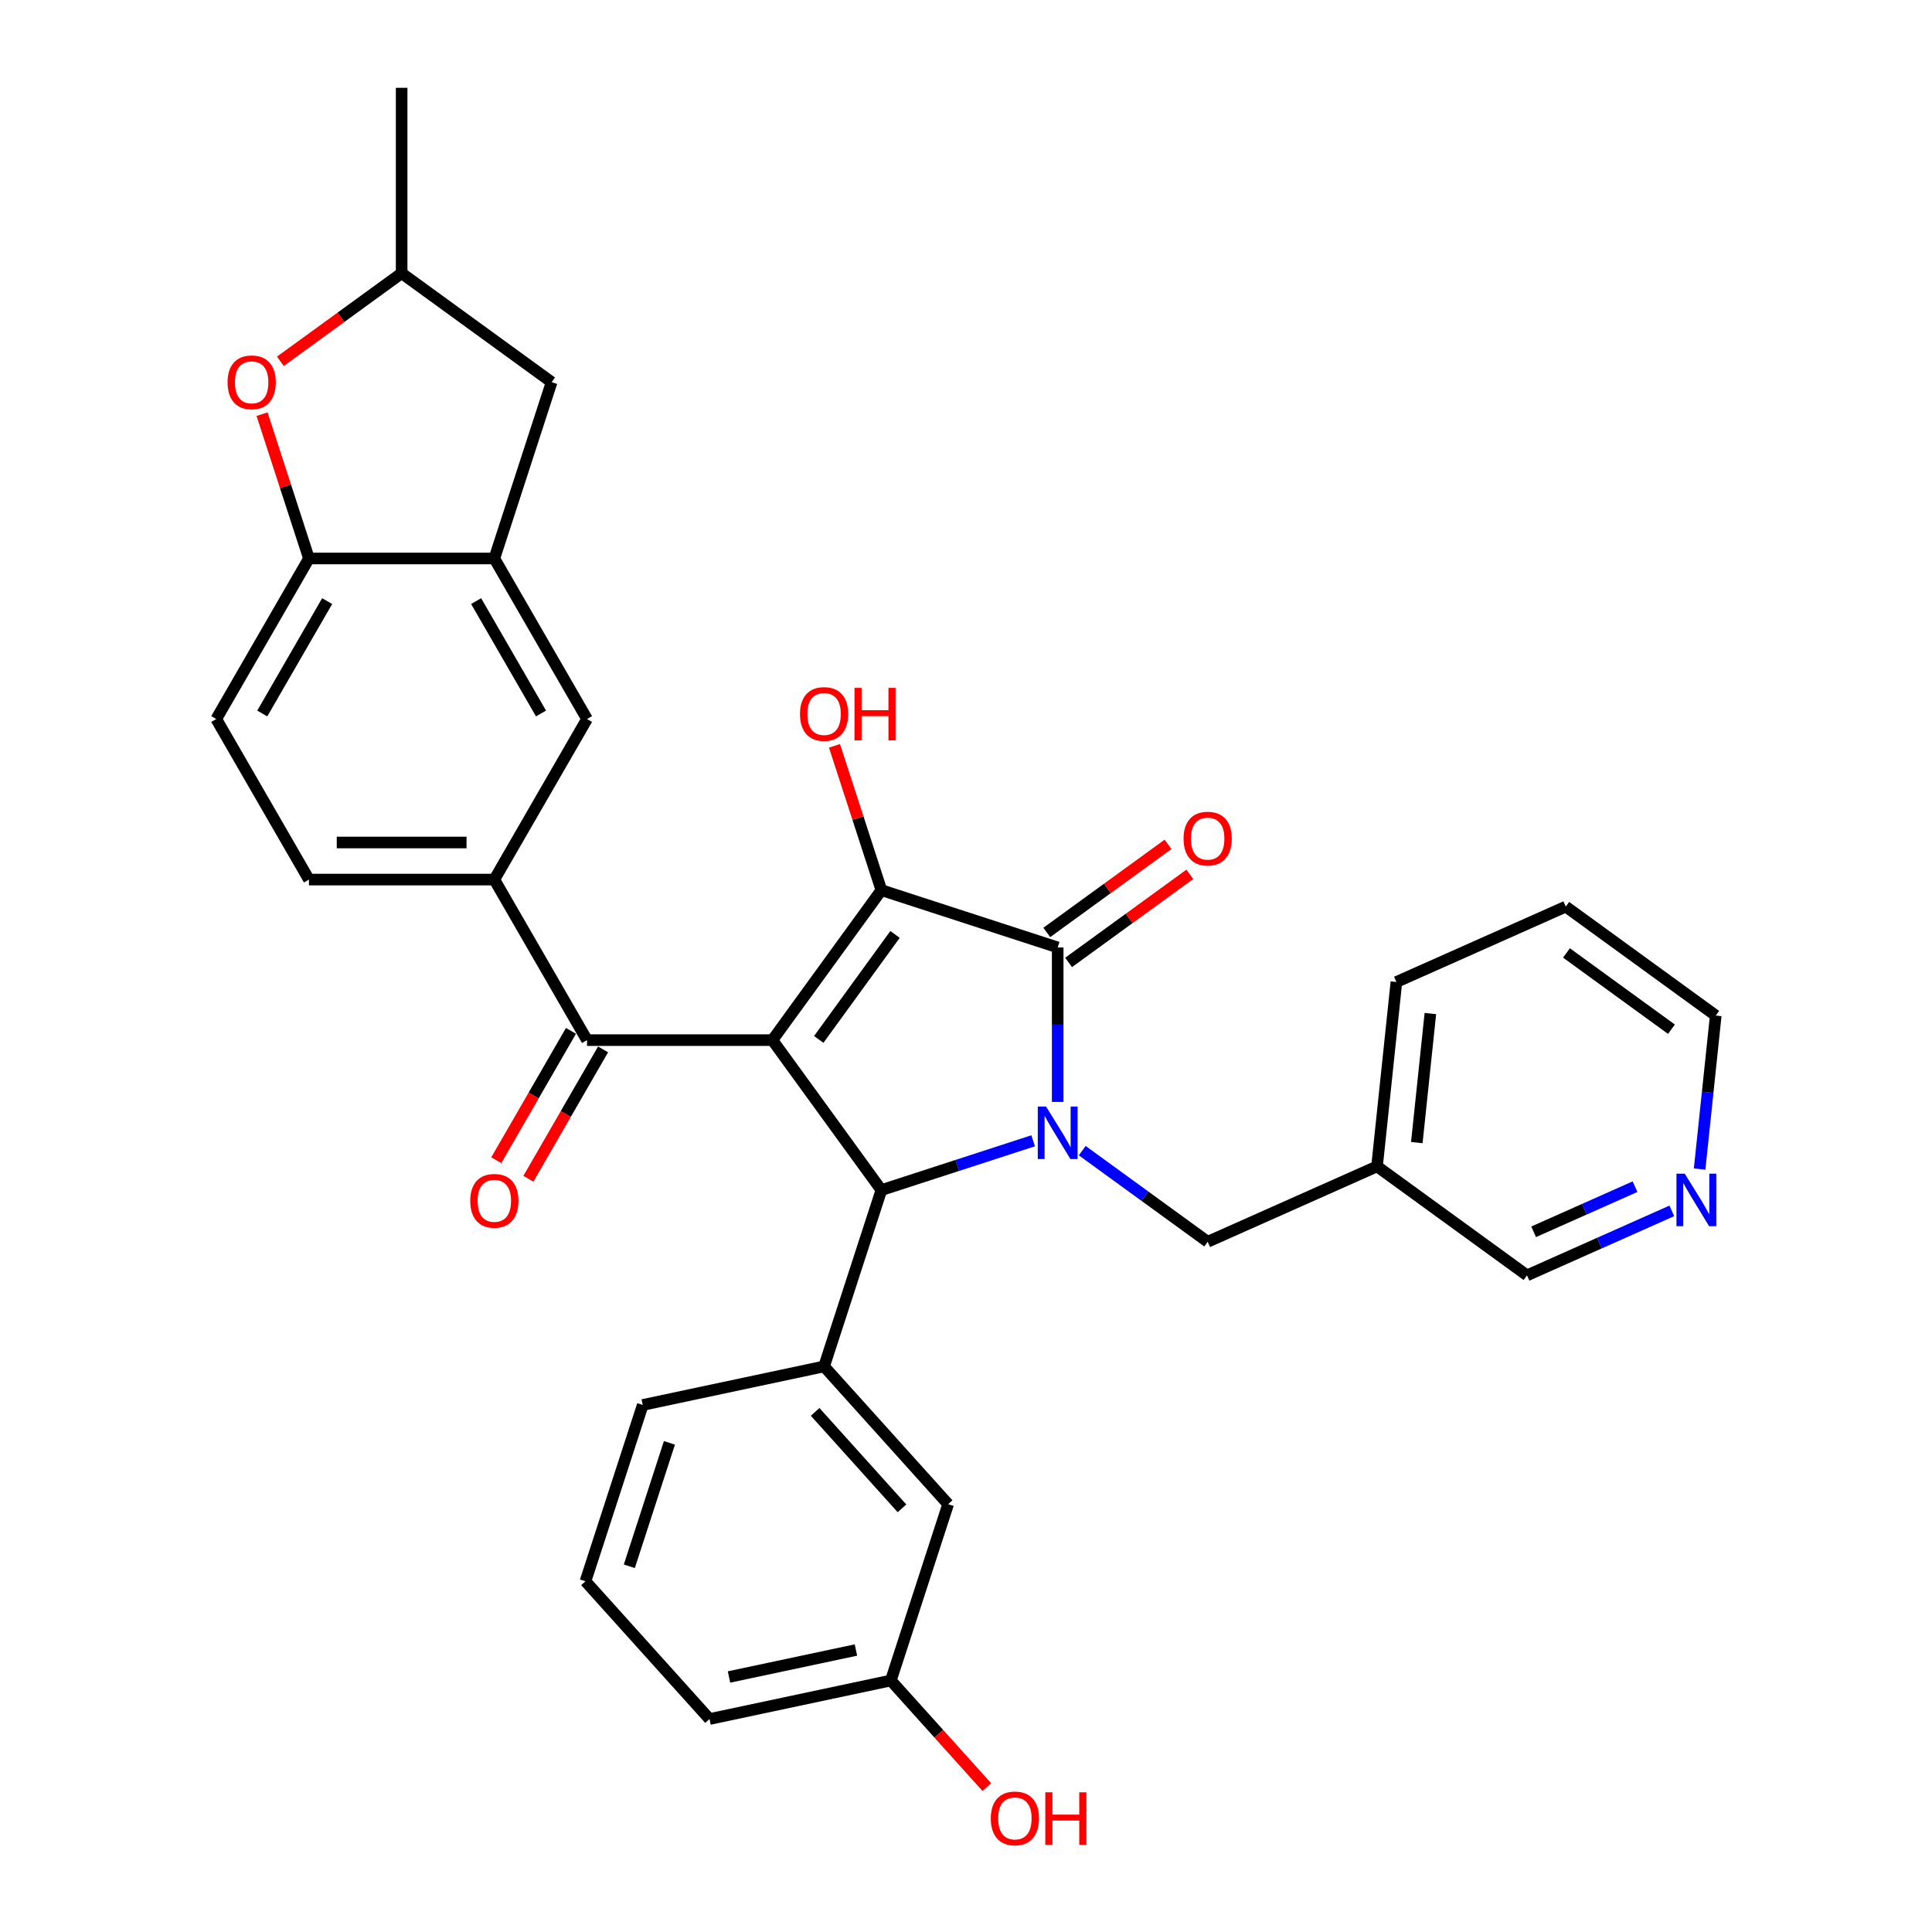 <?xml version='1.0' encoding='iso-8859-1'?>
<svg version='1.1' baseProfile='full'
              xmlns='http://www.w3.org/2000/svg'
                      xmlns:rdkit='http://www.rdkit.org/xml'
                      xmlns:xlink='http://www.w3.org/1999/xlink'
                  xml:space='preserve'
width='1000px' height='1000px' viewBox='0 0 1000 1000'>
<!-- END OF HEADER -->
<rect style='opacity:1.0;fill:#FFFFFF;stroke:none' width='1000' height='1000' x='0' y='0'> </rect>
<path class='bond-1' d='M 399.799,538.367 L 456.2,460.738' style='fill:none;fill-rule:evenodd;stroke:#000000;stroke-width:6px;stroke-linecap:butt;stroke-linejoin:miter;stroke-opacity:1' />
<path class='bond-1' d='M 423.785,538.003 L 463.266,483.662' style='fill:none;fill-rule:evenodd;stroke:#000000;stroke-width:6px;stroke-linecap:butt;stroke-linejoin:miter;stroke-opacity:1' />
<path class='bond-3' d='M 399.799,538.367 L 456.2,615.996' style='fill:none;fill-rule:evenodd;stroke:#000000;stroke-width:6px;stroke-linecap:butt;stroke-linejoin:miter;stroke-opacity:1' />
<path class='bond-4' d='M 399.799,538.367 L 303.844,538.367' style='fill:none;fill-rule:evenodd;stroke:#000000;stroke-width:6px;stroke-linecap:butt;stroke-linejoin:miter;stroke-opacity:1' />
<path class='bond-0' d='M 534.754,590.472 L 495.477,603.234' style='fill:none;fill-rule:evenodd;stroke:#0000FF;stroke-width:6px;stroke-linecap:butt;stroke-linejoin:miter;stroke-opacity:1' />
<path class='bond-0' d='M 495.477,603.234 L 456.2,615.996' style='fill:none;fill-rule:evenodd;stroke:#000000;stroke-width:6px;stroke-linecap:butt;stroke-linejoin:miter;stroke-opacity:1' />
<path class='bond-10' d='M 560.163,595.575 L 592.626,619.16' style='fill:none;fill-rule:evenodd;stroke:#0000FF;stroke-width:6px;stroke-linecap:butt;stroke-linejoin:miter;stroke-opacity:1' />
<path class='bond-10' d='M 592.626,619.16 L 625.088,642.745' style='fill:none;fill-rule:evenodd;stroke:#000000;stroke-width:6px;stroke-linecap:butt;stroke-linejoin:miter;stroke-opacity:1' />
<path class='bond-32' d='M 547.459,570.358 L 547.459,530.374' style='fill:none;fill-rule:evenodd;stroke:#0000FF;stroke-width:6px;stroke-linecap:butt;stroke-linejoin:miter;stroke-opacity:1' />
<path class='bond-32' d='M 547.459,530.374 L 547.459,490.39' style='fill:none;fill-rule:evenodd;stroke:#000000;stroke-width:6px;stroke-linecap:butt;stroke-linejoin:miter;stroke-opacity:1' />
<path class='bond-2' d='M 456.2,460.738 L 547.459,490.39' style='fill:none;fill-rule:evenodd;stroke:#000000;stroke-width:6px;stroke-linecap:butt;stroke-linejoin:miter;stroke-opacity:1' />
<path class='bond-18' d='M 456.2,460.738 L 444.065,423.39' style='fill:none;fill-rule:evenodd;stroke:#000000;stroke-width:6px;stroke-linecap:butt;stroke-linejoin:miter;stroke-opacity:1' />
<path class='bond-18' d='M 444.065,423.39 L 431.93,386.041' style='fill:none;fill-rule:evenodd;stroke:#FF0000;stroke-width:6px;stroke-linecap:butt;stroke-linejoin:miter;stroke-opacity:1' />
<path class='bond-12' d='M 553.099,498.153 L 584.477,475.355' style='fill:none;fill-rule:evenodd;stroke:#000000;stroke-width:6px;stroke-linecap:butt;stroke-linejoin:miter;stroke-opacity:1' />
<path class='bond-12' d='M 584.477,475.355 L 615.855,452.558' style='fill:none;fill-rule:evenodd;stroke:#FF0000;stroke-width:6px;stroke-linecap:butt;stroke-linejoin:miter;stroke-opacity:1' />
<path class='bond-12' d='M 541.819,482.627 L 573.197,459.829' style='fill:none;fill-rule:evenodd;stroke:#000000;stroke-width:6px;stroke-linecap:butt;stroke-linejoin:miter;stroke-opacity:1' />
<path class='bond-12' d='M 573.197,459.829 L 604.575,437.032' style='fill:none;fill-rule:evenodd;stroke:#FF0000;stroke-width:6px;stroke-linecap:butt;stroke-linejoin:miter;stroke-opacity:1' />
<path class='bond-5' d='M 456.2,615.996 L 426.548,707.255' style='fill:none;fill-rule:evenodd;stroke:#000000;stroke-width:6px;stroke-linecap:butt;stroke-linejoin:miter;stroke-opacity:1' />
<path class='bond-6' d='M 303.844,538.367 L 255.867,455.268' style='fill:none;fill-rule:evenodd;stroke:#000000;stroke-width:6px;stroke-linecap:butt;stroke-linejoin:miter;stroke-opacity:1' />
<path class='bond-15' d='M 295.534,533.569 L 276.205,567.049' style='fill:none;fill-rule:evenodd;stroke:#000000;stroke-width:6px;stroke-linecap:butt;stroke-linejoin:miter;stroke-opacity:1' />
<path class='bond-15' d='M 276.205,567.049 L 256.875,600.529' style='fill:none;fill-rule:evenodd;stroke:#FF0000;stroke-width:6px;stroke-linecap:butt;stroke-linejoin:miter;stroke-opacity:1' />
<path class='bond-15' d='M 312.154,543.165 L 292.825,576.645' style='fill:none;fill-rule:evenodd;stroke:#000000;stroke-width:6px;stroke-linecap:butt;stroke-linejoin:miter;stroke-opacity:1' />
<path class='bond-15' d='M 292.825,576.645 L 273.495,610.125' style='fill:none;fill-rule:evenodd;stroke:#FF0000;stroke-width:6px;stroke-linecap:butt;stroke-linejoin:miter;stroke-opacity:1' />
<path class='bond-13' d='M 426.548,707.255 L 490.755,778.563' style='fill:none;fill-rule:evenodd;stroke:#000000;stroke-width:6px;stroke-linecap:butt;stroke-linejoin:miter;stroke-opacity:1' />
<path class='bond-13' d='M 421.918,730.792 L 466.862,780.708' style='fill:none;fill-rule:evenodd;stroke:#000000;stroke-width:6px;stroke-linecap:butt;stroke-linejoin:miter;stroke-opacity:1' />
<path class='bond-23' d='M 426.548,707.255 L 332.69,727.205' style='fill:none;fill-rule:evenodd;stroke:#000000;stroke-width:6px;stroke-linecap:butt;stroke-linejoin:miter;stroke-opacity:1' />
<path class='bond-11' d='M 255.867,455.268 L 303.844,372.168' style='fill:none;fill-rule:evenodd;stroke:#000000;stroke-width:6px;stroke-linecap:butt;stroke-linejoin:miter;stroke-opacity:1' />
<path class='bond-17' d='M 255.867,455.268 L 159.912,455.268' style='fill:none;fill-rule:evenodd;stroke:#000000;stroke-width:6px;stroke-linecap:butt;stroke-linejoin:miter;stroke-opacity:1' />
<path class='bond-17' d='M 241.474,436.077 L 174.305,436.077' style='fill:none;fill-rule:evenodd;stroke:#000000;stroke-width:6px;stroke-linecap:butt;stroke-linejoin:miter;stroke-opacity:1' />
<path class='bond-7' d='M 255.867,289.069 L 303.844,372.168' style='fill:none;fill-rule:evenodd;stroke:#000000;stroke-width:6px;stroke-linecap:butt;stroke-linejoin:miter;stroke-opacity:1' />
<path class='bond-7' d='M 246.444,311.129 L 280.028,369.299' style='fill:none;fill-rule:evenodd;stroke:#000000;stroke-width:6px;stroke-linecap:butt;stroke-linejoin:miter;stroke-opacity:1' />
<path class='bond-14' d='M 255.867,289.069 L 285.519,197.81' style='fill:none;fill-rule:evenodd;stroke:#000000;stroke-width:6px;stroke-linecap:butt;stroke-linejoin:miter;stroke-opacity:1' />
<path class='bond-33' d='M 255.867,289.069 L 159.912,289.069' style='fill:none;fill-rule:evenodd;stroke:#000000;stroke-width:6px;stroke-linecap:butt;stroke-linejoin:miter;stroke-opacity:1' />
<path class='bond-8' d='M 135.642,214.372 L 147.777,251.721' style='fill:none;fill-rule:evenodd;stroke:#FF0000;stroke-width:6px;stroke-linecap:butt;stroke-linejoin:miter;stroke-opacity:1' />
<path class='bond-8' d='M 147.777,251.721 L 159.912,289.069' style='fill:none;fill-rule:evenodd;stroke:#000000;stroke-width:6px;stroke-linecap:butt;stroke-linejoin:miter;stroke-opacity:1' />
<path class='bond-35' d='M 145.133,187.004 L 176.511,164.207' style='fill:none;fill-rule:evenodd;stroke:#FF0000;stroke-width:6px;stroke-linecap:butt;stroke-linejoin:miter;stroke-opacity:1' />
<path class='bond-35' d='M 176.511,164.207 L 207.889,141.409' style='fill:none;fill-rule:evenodd;stroke:#000000;stroke-width:6px;stroke-linecap:butt;stroke-linejoin:miter;stroke-opacity:1' />
<path class='bond-9' d='M 159.912,289.069 L 111.935,372.168' style='fill:none;fill-rule:evenodd;stroke:#000000;stroke-width:6px;stroke-linecap:butt;stroke-linejoin:miter;stroke-opacity:1' />
<path class='bond-9' d='M 169.335,311.129 L 135.751,369.299' style='fill:none;fill-rule:evenodd;stroke:#000000;stroke-width:6px;stroke-linecap:butt;stroke-linejoin:miter;stroke-opacity:1' />
<path class='bond-21' d='M 625.088,642.745 L 712.747,603.717' style='fill:none;fill-rule:evenodd;stroke:#000000;stroke-width:6px;stroke-linecap:butt;stroke-linejoin:miter;stroke-opacity:1' />
<path class='bond-22' d='M 490.755,778.563 L 461.103,869.822' style='fill:none;fill-rule:evenodd;stroke:#000000;stroke-width:6px;stroke-linecap:butt;stroke-linejoin:miter;stroke-opacity:1' />
<path class='bond-16' d='M 285.519,197.81 L 207.889,141.409' style='fill:none;fill-rule:evenodd;stroke:#000000;stroke-width:6px;stroke-linecap:butt;stroke-linejoin:miter;stroke-opacity:1' />
<path class='bond-30' d='M 207.889,141.409 L 207.889,45.455' style='fill:none;fill-rule:evenodd;stroke:#000000;stroke-width:6px;stroke-linecap:butt;stroke-linejoin:miter;stroke-opacity:1' />
<path class='bond-19' d='M 159.912,455.268 L 111.935,372.168' style='fill:none;fill-rule:evenodd;stroke:#000000;stroke-width:6px;stroke-linecap:butt;stroke-linejoin:miter;stroke-opacity:1' />
<path class='bond-20' d='M 865.331,626.746 L 827.854,643.432' style='fill:none;fill-rule:evenodd;stroke:#0000FF;stroke-width:6px;stroke-linecap:butt;stroke-linejoin:miter;stroke-opacity:1' />
<path class='bond-20' d='M 827.854,643.432 L 790.376,660.118' style='fill:none;fill-rule:evenodd;stroke:#000000;stroke-width:6px;stroke-linecap:butt;stroke-linejoin:miter;stroke-opacity:1' />
<path class='bond-20' d='M 846.282,614.22 L 820.048,625.9' style='fill:none;fill-rule:evenodd;stroke:#0000FF;stroke-width:6px;stroke-linecap:butt;stroke-linejoin:miter;stroke-opacity:1' />
<path class='bond-20' d='M 820.048,625.9 L 793.814,637.58' style='fill:none;fill-rule:evenodd;stroke:#000000;stroke-width:6px;stroke-linecap:butt;stroke-linejoin:miter;stroke-opacity:1' />
<path class='bond-36' d='M 879.716,605.103 L 883.891,565.382' style='fill:none;fill-rule:evenodd;stroke:#0000FF;stroke-width:6px;stroke-linecap:butt;stroke-linejoin:miter;stroke-opacity:1' />
<path class='bond-36' d='M 883.891,565.382 L 888.065,525.66' style='fill:none;fill-rule:evenodd;stroke:#000000;stroke-width:6px;stroke-linecap:butt;stroke-linejoin:miter;stroke-opacity:1' />
<path class='bond-24' d='M 712.747,603.717 L 790.376,660.118' style='fill:none;fill-rule:evenodd;stroke:#000000;stroke-width:6px;stroke-linecap:butt;stroke-linejoin:miter;stroke-opacity:1' />
<path class='bond-28' d='M 712.747,603.717 L 722.777,508.288' style='fill:none;fill-rule:evenodd;stroke:#000000;stroke-width:6px;stroke-linecap:butt;stroke-linejoin:miter;stroke-opacity:1' />
<path class='bond-28' d='M 733.337,591.409 L 740.358,524.608' style='fill:none;fill-rule:evenodd;stroke:#000000;stroke-width:6px;stroke-linecap:butt;stroke-linejoin:miter;stroke-opacity:1' />
<path class='bond-25' d='M 461.103,869.822 L 485.94,897.406' style='fill:none;fill-rule:evenodd;stroke:#000000;stroke-width:6px;stroke-linecap:butt;stroke-linejoin:miter;stroke-opacity:1' />
<path class='bond-25' d='M 485.94,897.406 L 510.777,924.991' style='fill:none;fill-rule:evenodd;stroke:#FF0000;stroke-width:6px;stroke-linecap:butt;stroke-linejoin:miter;stroke-opacity:1' />
<path class='bond-34' d='M 461.103,869.822 L 367.245,889.772' style='fill:none;fill-rule:evenodd;stroke:#000000;stroke-width:6px;stroke-linecap:butt;stroke-linejoin:miter;stroke-opacity:1' />
<path class='bond-34' d='M 443.034,854.043 L 377.334,868.008' style='fill:none;fill-rule:evenodd;stroke:#000000;stroke-width:6px;stroke-linecap:butt;stroke-linejoin:miter;stroke-opacity:1' />
<path class='bond-26' d='M 332.69,727.205 L 303.039,818.464' style='fill:none;fill-rule:evenodd;stroke:#000000;stroke-width:6px;stroke-linecap:butt;stroke-linejoin:miter;stroke-opacity:1' />
<path class='bond-26' d='M 346.494,746.824 L 325.738,810.705' style='fill:none;fill-rule:evenodd;stroke:#000000;stroke-width:6px;stroke-linecap:butt;stroke-linejoin:miter;stroke-opacity:1' />
<path class='bond-29' d='M 303.039,818.464 L 367.245,889.772' style='fill:none;fill-rule:evenodd;stroke:#000000;stroke-width:6px;stroke-linecap:butt;stroke-linejoin:miter;stroke-opacity:1' />
<path class='bond-27' d='M 888.065,525.66 L 810.436,469.259' style='fill:none;fill-rule:evenodd;stroke:#000000;stroke-width:6px;stroke-linecap:butt;stroke-linejoin:miter;stroke-opacity:1' />
<path class='bond-27' d='M 865.141,532.726 L 810.8,493.245' style='fill:none;fill-rule:evenodd;stroke:#000000;stroke-width:6px;stroke-linecap:butt;stroke-linejoin:miter;stroke-opacity:1' />
<path class='bond-31' d='M 722.777,508.288 L 810.436,469.259' style='fill:none;fill-rule:evenodd;stroke:#000000;stroke-width:6px;stroke-linecap:butt;stroke-linejoin:miter;stroke-opacity:1' />
<path  class='atom-1' d='M 541.452 572.757
L 550.357 587.151
Q 551.239 588.571, 552.66 591.142
Q 554.08 593.714, 554.156 593.867
L 554.156 572.757
L 557.764 572.757
L 557.764 599.932
L 554.041 599.932
L 544.484 584.195
Q 543.371 582.353, 542.181 580.242
Q 541.03 578.131, 540.684 577.478
L 540.684 599.932
L 537.153 599.932
L 537.153 572.757
L 541.452 572.757
' fill='#0000FF'/>
<path  class='atom-9' d='M 117.786 197.887
Q 117.786 191.362, 121.01 187.716
Q 124.234 184.07, 130.26 184.07
Q 136.286 184.07, 139.51 187.716
Q 142.734 191.362, 142.734 197.887
Q 142.734 204.489, 139.472 208.25
Q 136.21 211.973, 130.26 211.973
Q 124.273 211.973, 121.01 208.25
Q 117.786 204.527, 117.786 197.887
M 130.26 208.903
Q 134.406 208.903, 136.632 206.139
Q 138.896 203.337, 138.896 197.887
Q 138.896 192.552, 136.632 189.865
Q 134.406 187.14, 130.26 187.14
Q 126.115 187.14, 123.851 189.827
Q 121.624 192.514, 121.624 197.887
Q 121.624 203.376, 123.851 206.139
Q 126.115 208.903, 130.26 208.903
' fill='#FF0000'/>
<path  class='atom-13' d='M 612.614 434.066
Q 612.614 427.541, 615.838 423.894
Q 619.062 420.248, 625.088 420.248
Q 631.114 420.248, 634.338 423.894
Q 637.562 427.541, 637.562 434.066
Q 637.562 440.667, 634.3 444.429
Q 631.037 448.152, 625.088 448.152
Q 619.1 448.152, 615.838 444.429
Q 612.614 440.706, 612.614 434.066
M 625.088 445.081
Q 629.233 445.081, 631.459 442.318
Q 633.724 439.516, 633.724 434.066
Q 633.724 428.73, 631.459 426.044
Q 629.233 423.319, 625.088 423.319
Q 620.943 423.319, 618.678 426.005
Q 616.452 428.692, 616.452 434.066
Q 616.452 439.554, 618.678 442.318
Q 620.943 445.081, 625.088 445.081
' fill='#FF0000'/>
<path  class='atom-16' d='M 243.393 621.543
Q 243.393 615.018, 246.617 611.372
Q 249.841 607.726, 255.867 607.726
Q 261.893 607.726, 265.117 611.372
Q 268.341 615.018, 268.341 621.543
Q 268.341 628.145, 265.079 631.906
Q 261.816 635.629, 255.867 635.629
Q 249.879 635.629, 246.617 631.906
Q 243.393 628.183, 243.393 621.543
M 255.867 632.559
Q 260.012 632.559, 262.238 629.795
Q 264.503 626.993, 264.503 621.543
Q 264.503 616.208, 262.238 613.521
Q 260.012 610.796, 255.867 610.796
Q 251.722 610.796, 249.457 613.483
Q 247.231 616.17, 247.231 621.543
Q 247.231 627.032, 249.457 629.795
Q 251.722 632.559, 255.867 632.559
' fill='#FF0000'/>
<path  class='atom-19' d='M 414.074 369.556
Q 414.074 363.031, 417.298 359.385
Q 420.523 355.739, 426.548 355.739
Q 432.574 355.739, 435.799 359.385
Q 439.023 363.031, 439.023 369.556
Q 439.023 376.158, 435.76 379.919
Q 432.498 383.642, 426.548 383.642
Q 420.561 383.642, 417.298 379.919
Q 414.074 376.196, 414.074 369.556
M 426.548 380.572
Q 430.694 380.572, 432.92 377.808
Q 435.184 375.006, 435.184 369.556
Q 435.184 364.221, 432.92 361.534
Q 430.694 358.809, 426.548 358.809
Q 422.403 358.809, 420.139 361.496
Q 417.913 364.183, 417.913 369.556
Q 417.913 375.045, 420.139 377.808
Q 422.403 380.572, 426.548 380.572
' fill='#FF0000'/>
<path  class='atom-19' d='M 442.285 356.046
L 445.97 356.046
L 445.97 367.599
L 459.864 367.599
L 459.864 356.046
L 463.549 356.046
L 463.549 383.22
L 459.864 383.22
L 459.864 370.669
L 445.97 370.669
L 445.97 383.22
L 442.285 383.22
L 442.285 356.046
' fill='#FF0000'/>
<path  class='atom-21' d='M 872.029 607.502
L 880.933 621.896
Q 881.816 623.316, 883.236 625.887
Q 884.656 628.459, 884.733 628.612
L 884.733 607.502
L 888.341 607.502
L 888.341 634.677
L 884.618 634.677
L 875.061 618.94
Q 873.948 617.098, 872.758 614.987
Q 871.606 612.876, 871.261 612.223
L 871.261 634.677
L 867.73 634.677
L 867.73 607.502
L 872.029 607.502
' fill='#0000FF'/>
<path  class='atom-26' d='M 512.835 941.207
Q 512.835 934.682, 516.059 931.036
Q 519.284 927.389, 525.31 927.389
Q 531.336 927.389, 534.56 931.036
Q 537.784 934.682, 537.784 941.207
Q 537.784 947.809, 534.521 951.57
Q 531.259 955.293, 525.31 955.293
Q 519.322 955.293, 516.059 951.57
Q 512.835 947.847, 512.835 941.207
M 525.31 952.223
Q 529.455 952.223, 531.681 949.459
Q 533.945 946.657, 533.945 941.207
Q 533.945 935.872, 531.681 933.185
Q 529.455 930.46, 525.31 930.46
Q 521.164 930.46, 518.9 933.147
Q 516.674 935.833, 516.674 941.207
Q 516.674 946.696, 518.9 949.459
Q 521.164 952.223, 525.31 952.223
' fill='#FF0000'/>
<path  class='atom-26' d='M 541.046 927.696
L 544.731 927.696
L 544.731 939.249
L 558.625 939.249
L 558.625 927.696
L 562.31 927.696
L 562.31 954.871
L 558.625 954.871
L 558.625 942.32
L 544.731 942.32
L 544.731 954.871
L 541.046 954.871
L 541.046 927.696
' fill='#FF0000'/>
</svg>
